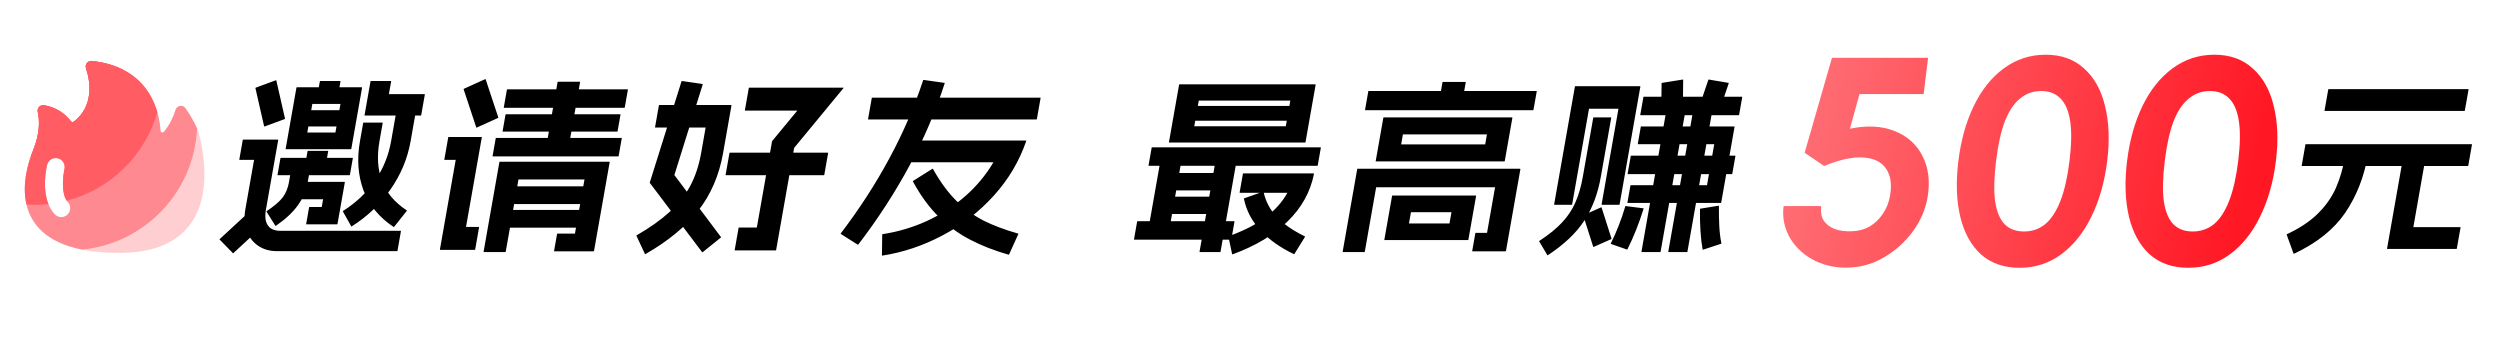 <svg width="853" height="115" viewBox="0 0 853 115" fill="none" xmlns="http://www.w3.org/2000/svg">
<path d="M807.799 52.917C807.884 52.917 807.919 52.959 807.904 53.043C806.6 60.438 804.019 66.972 800.16 72.644C796.309 78.275 790.498 82.918 782.728 86.574C782.678 86.616 782.618 86.595 782.547 86.51L780.225 80.082C780.189 80.04 780.222 79.977 780.322 79.893C784.646 77.876 788.15 75.544 790.836 72.897C793.521 70.249 795.568 67.35 796.977 64.199C798.394 61.005 799.472 57.308 800.213 53.106C800.236 52.98 800.289 52.917 800.375 52.917H807.799ZM842.166 30.416C842.251 30.416 842.287 30.458 842.272 30.542L841.005 37.727C840.99 37.811 840.94 37.853 840.855 37.853H793.239C793.153 37.853 793.118 37.811 793.133 37.727L794.4 30.542C794.415 30.458 794.465 30.416 794.55 30.416H842.166ZM843.334 49.198C843.42 49.198 843.455 49.24 843.44 49.324L842.173 56.509C842.158 56.593 842.108 56.635 842.023 56.635H785.447C785.362 56.635 785.326 56.593 785.341 56.509L786.608 49.324C786.623 49.24 786.673 49.198 786.758 49.198H843.334ZM827.639 52.917C827.724 52.917 827.759 52.959 827.744 53.043L823.432 77.498H839.432C839.518 77.498 839.553 77.54 839.538 77.624L838.271 84.809C838.256 84.893 838.206 84.935 838.121 84.935H814.569C814.526 84.935 814.487 84.914 814.452 84.872C814.452 84.872 814.456 84.851 814.463 84.809L820.064 53.043C820.079 52.959 820.129 52.917 820.215 52.917H827.639Z" fill="black"/>
<path d="M608.527 70.502C608.535 70.439 608.539 70.407 608.539 70.407C608.611 70.344 608.678 70.312 608.742 70.312H621.222C621.286 70.312 621.315 70.344 621.307 70.407C621.371 70.407 621.399 70.439 621.391 70.502C621.165 72.345 621.45 73.933 622.246 75.267C623.114 76.537 624.373 77.49 626.023 78.125C627.673 78.76 629.69 79.015 632.073 78.888C634.193 78.824 636.148 78.284 637.936 77.268C639.733 76.188 641.22 74.759 642.399 72.98C643.641 71.201 644.471 69.137 644.887 66.786C645.563 62.848 645.081 59.735 643.442 57.449C641.867 55.162 639.235 53.923 635.546 53.733C631.922 53.542 627.581 54.495 622.523 56.591C622.451 56.654 622.415 56.686 622.415 56.686C622.423 56.623 622.395 56.591 622.331 56.591L615.861 52.208C615.797 52.208 615.777 52.113 615.8 51.922L625.011 19.907C625.027 19.779 625.099 19.716 625.227 19.716H657.675C657.739 19.716 657.767 19.748 657.759 19.811C657.823 19.811 657.851 19.843 657.843 19.907L656.369 31.912C656.361 31.976 656.322 32.039 656.25 32.103C656.25 32.103 656.218 32.103 656.154 32.103H634.458L631.183 43.918C636.963 42.711 642.02 42.965 646.354 44.681C650.751 46.396 653.952 49.254 655.957 53.256C658.025 57.258 658.6 61.959 657.681 67.358C656.99 71.424 655.334 75.267 652.713 78.888C650.101 82.445 646.894 85.367 643.093 87.654C639.364 89.877 635.44 91.084 631.321 91.275C627.001 91.529 622.999 90.766 619.313 88.988C615.692 87.209 612.868 84.668 610.841 81.365C608.879 78.062 608.107 74.441 608.527 70.502ZM690.584 78.983C693.336 78.983 695.742 78.157 697.8 76.505C699.867 74.79 701.599 72.154 702.995 68.597C704.392 65.04 705.434 60.466 706.12 54.876C706.799 49.349 706.873 44.839 706.342 41.346C705.811 37.852 704.718 35.279 703.065 33.627C701.42 31.912 699.221 31.055 696.469 31.055C693.717 31.055 691.308 31.912 689.241 33.627C687.182 35.279 685.459 37.852 684.07 41.346C682.745 44.839 681.743 49.349 681.064 54.876C680.378 60.466 680.264 65.04 680.723 68.597C681.247 72.154 682.331 74.79 683.976 76.505C685.63 78.157 687.832 78.983 690.584 78.983ZM689.063 91.37C683.751 91.37 679.363 89.845 675.897 86.796C672.503 83.684 670.15 79.396 668.836 73.933C667.531 68.406 667.319 62.054 668.2 54.876C669.066 47.825 670.826 41.568 673.481 36.105C676.136 30.642 679.538 26.386 683.689 23.337C687.911 20.224 692.678 18.668 697.99 18.668C703.302 18.668 707.655 20.224 711.049 23.337C714.514 26.386 716.904 30.642 718.217 36.105C719.594 41.568 719.85 47.825 718.984 54.876C718.103 62.054 716.299 68.406 713.572 73.933C710.918 79.396 707.479 83.684 703.257 86.796C699.107 89.845 694.375 91.37 689.063 91.37ZM748.147 78.983C750.899 78.983 753.304 78.157 755.363 76.505C757.43 74.79 759.161 72.154 760.558 68.597C761.955 65.04 762.996 60.466 763.683 54.876C764.361 49.349 764.435 44.839 763.904 41.346C763.373 37.852 762.281 35.279 760.628 33.627C758.982 31.912 756.784 31.055 754.032 31.055C751.28 31.055 748.87 31.912 746.804 33.627C744.745 35.279 743.021 37.852 741.632 41.346C740.307 44.839 739.305 49.349 738.627 54.876C737.94 60.466 737.827 65.04 738.286 68.597C738.809 72.154 739.894 74.79 741.539 76.505C743.192 78.157 745.395 78.983 748.147 78.983ZM746.626 91.37C741.314 91.37 736.925 89.845 733.459 86.796C730.066 83.684 727.712 79.396 726.399 73.933C725.093 68.406 724.881 62.054 725.763 54.876C726.628 47.825 728.389 41.568 731.044 36.105C733.698 30.642 737.101 26.386 741.251 23.337C745.473 20.224 750.241 18.668 755.553 18.668C760.865 18.668 765.217 20.224 768.611 23.337C772.077 26.386 774.466 30.642 775.78 36.105C777.157 41.568 777.412 47.825 776.547 54.876C775.665 62.054 773.861 68.406 771.135 73.933C768.48 79.396 765.042 83.684 760.819 86.796C756.669 89.845 751.938 91.37 746.626 91.37Z" fill="url(#paint0_linear_4262_8576)"/>
<path d="M101.144 29.912C101.151 29.87 101.155 29.849 101.155 29.849C101.205 29.807 101.252 29.786 101.294 29.786H123.438C123.481 29.786 123.499 29.807 123.491 29.849C123.534 29.849 123.551 29.87 123.544 29.912L119.866 50.774C119.858 50.816 119.829 50.858 119.779 50.9C119.779 50.9 119.758 50.9 119.715 50.9H97.571C97.529 50.9 97.486 50.9 97.443 50.9C97.451 50.858 97.458 50.816 97.466 50.774L101.144 29.912ZM116.166 35.458H106.566L104.844 45.227H114.444L116.166 35.458ZM89.105 77.498C89.141 77.54 89.133 77.582 89.083 77.624L79.602 86.385C79.552 86.427 79.51 86.427 79.474 86.385L74.921 81.72C74.885 81.678 74.893 81.636 74.943 81.594L84.424 72.834C84.474 72.791 84.516 72.791 84.552 72.834L89.105 77.498ZM105.807 56.825C105.892 56.825 105.927 56.867 105.912 56.95L104.979 62.245C104.49 65.018 103.369 67.623 101.617 70.06C99.915 72.455 97.413 74.787 94.111 77.056C94.061 77.098 94.001 77.077 93.93 76.993L90.935 72.203C90.9 72.161 90.932 72.098 91.032 72.014C93.597 70.291 95.407 68.737 96.463 67.35C97.525 65.921 98.231 64.22 98.579 62.245L99.512 56.95C99.527 56.867 99.577 56.825 99.663 56.825H105.807ZM117.556 62.056C117.599 62.056 117.616 62.077 117.609 62.119C117.652 62.119 117.669 62.14 117.662 62.182L115.15 76.426C115.143 76.468 115.114 76.51 115.064 76.552C115.064 76.552 115.043 76.552 115 76.552H104.568C104.483 76.552 104.448 76.51 104.462 76.426L105.463 70.754C105.477 70.67 105.527 70.628 105.613 70.628H109.773L110.24 67.98H100.768C100.682 67.98 100.647 67.938 100.662 67.854L101.662 62.182C101.677 62.098 101.727 62.056 101.812 62.056H117.556ZM94.821 47.623C94.864 47.623 94.882 47.644 94.874 47.685C94.917 47.685 94.934 47.706 94.927 47.748L90.748 71.447C90.467 73.044 90.464 74.388 90.741 75.481C91.06 76.573 91.62 77.392 92.42 77.939C93.262 78.485 94.366 78.758 95.731 78.758H136.691C136.776 78.758 136.812 78.8 136.797 78.884L135.619 85.565C135.604 85.649 135.554 85.691 135.469 85.691H94.509C91.991 85.691 89.82 85.061 87.994 83.8C86.211 82.54 84.932 80.838 84.158 78.695C83.391 76.51 83.242 74.094 83.708 71.447L86.687 54.556H81.759C81.673 54.556 81.638 54.514 81.653 54.429L82.831 47.748C82.846 47.664 82.896 47.623 82.981 47.623H94.821ZM120.281 53.862C120.366 53.862 120.402 53.904 120.387 53.988L119.387 59.661C119.372 59.745 119.322 59.787 119.236 59.787H94.788C94.703 59.787 94.668 59.745 94.683 59.661L95.683 53.988C95.698 53.904 95.748 53.862 95.833 53.862H120.281ZM111.871 51.467C111.957 51.467 111.992 51.509 111.977 51.593L111.077 56.698C111.062 56.782 111.012 56.825 110.927 56.825H104.143C104.057 56.825 104.022 56.782 104.037 56.698L104.937 51.593C104.952 51.509 105.002 51.467 105.087 51.467H111.871ZM94.101 27.391C94.151 27.349 94.211 27.369 94.281 27.454L97.24 40.437C97.275 40.479 97.243 40.542 97.143 40.626L90.298 43.148C90.248 43.19 90.188 43.169 90.117 43.084L87.159 30.101C87.124 30.059 87.156 29.996 87.256 29.912L94.101 27.391ZM118.86 37.601C118.946 37.601 118.981 37.643 118.966 37.727L118.032 43.021C118.018 43.105 117.968 43.148 117.882 43.148H102.138C102.053 43.148 102.018 43.105 102.032 43.021L102.966 37.727C102.981 37.643 103.031 37.601 103.116 37.601H118.86ZM142.159 35.773C142.244 35.773 142.279 35.815 142.264 35.899L140.097 48.19C139.053 54.114 136.763 59.598 133.229 64.64C129.737 69.682 125.327 73.884 119.998 77.246C119.948 77.287 119.887 77.266 119.817 77.182L116.994 72.14C116.959 72.098 116.991 72.035 117.091 71.951C121.563 69.094 125.175 65.669 127.927 61.678C130.729 57.644 132.567 53.148 133.441 48.19L135.608 35.899C135.623 35.815 135.673 35.773 135.759 35.773H142.159ZM130.468 41.824C130.553 41.824 130.588 41.866 130.573 41.95L129.473 48.19C128.569 53.316 128.857 57.854 130.337 61.804C131.824 65.711 134.63 69.031 138.757 71.762C138.827 71.846 138.837 71.909 138.787 71.951L134.504 77.371C134.403 77.456 134.336 77.477 134.301 77.435C129.374 74.157 125.948 69.997 124.021 64.955C122.144 59.871 121.743 54.282 122.817 48.19L123.917 41.95C123.932 41.866 123.982 41.824 124.068 41.824H130.468ZM116.072 27.643C116.157 27.643 116.193 27.685 116.178 27.769L115.344 32.496C115.33 32.58 115.28 32.622 115.194 32.622H108.41C108.325 32.622 108.29 32.58 108.304 32.496L109.138 27.769C109.153 27.685 109.203 27.643 109.288 27.643H116.072ZM133.352 27.643C133.437 27.643 133.473 27.685 133.458 27.769L132.691 32.118H144.851C144.936 32.118 144.972 32.16 144.957 32.244L143.712 39.303C143.697 39.387 143.647 39.429 143.562 39.429H124.49C124.447 39.429 124.405 39.429 124.362 39.429C124.369 39.387 124.377 39.345 124.384 39.303L126.418 27.769C126.433 27.685 126.483 27.643 126.568 27.643H133.352ZM201.243 71.636C201.328 71.636 201.364 71.678 201.349 71.762L200.326 77.561C200.311 77.645 200.261 77.687 200.176 77.687H170.352C170.267 77.687 170.231 77.645 170.246 77.561L171.269 71.762C171.284 71.678 171.334 71.636 171.419 71.636H201.243ZM207.92 55.186C208.005 55.186 208.04 55.228 208.025 55.312L202.68 85.628C202.665 85.712 202.615 85.754 202.53 85.754H189.154C189.068 85.754 189.033 85.712 189.048 85.628L190.07 79.83C190.085 79.746 190.135 79.704 190.22 79.704H196.172L199.429 61.236H176.901L172.555 85.88C172.54 85.964 172.49 86.006 172.405 86.006H165.109C165.024 86.006 164.988 85.964 165.003 85.88L170.393 55.312C170.408 55.228 170.458 55.186 170.544 55.186H207.92ZM202.665 63.569C202.751 63.569 202.786 63.611 202.771 63.694L201.749 69.493C201.734 69.577 201.684 69.619 201.599 69.619H171.775C171.689 69.619 171.654 69.577 171.669 69.493L172.691 63.694C172.706 63.611 172.756 63.569 172.841 63.569H202.665ZM211.608 38.988C211.693 38.988 211.728 39.03 211.714 39.114L210.713 44.786C210.698 44.87 210.648 44.912 210.563 44.912H171.587C171.502 44.912 171.466 44.87 171.481 44.786L172.482 39.114C172.496 39.03 172.546 38.988 172.632 38.988H211.608ZM212.041 47.055C212.127 47.055 212.162 47.097 212.147 47.181L211.08 53.232C211.065 53.316 211.015 53.358 210.93 53.358H168.178C168.093 53.358 168.057 53.316 168.072 53.232L169.139 47.181C169.154 47.097 169.204 47.055 169.289 47.055H212.041ZM214.132 30.479C214.217 30.479 214.253 30.521 214.238 30.605L213.171 36.656C213.156 36.74 213.106 36.782 213.021 36.782H171.997C171.911 36.782 171.876 36.74 171.891 36.656L172.958 30.605C172.973 30.521 173.023 30.479 173.108 30.479H214.132ZM197.82 27.895C197.905 27.895 197.94 27.937 197.925 28.021L194.036 50.081C194.021 50.165 193.971 50.207 193.886 50.207H186.462C186.376 50.207 186.341 50.165 186.356 50.081L190.245 28.021C190.26 27.937 190.31 27.895 190.396 27.895H197.82ZM165.527 27.012C165.577 26.97 165.638 26.991 165.708 27.075L170.011 40.059C170.046 40.101 170.014 40.164 169.913 40.248L162.68 43.526C162.629 43.568 162.569 43.547 162.499 43.463L158.196 30.479C158.161 30.437 158.193 30.374 158.293 30.29L165.527 27.012ZM164.289 46.74C164.374 46.74 164.409 46.782 164.395 46.866L159.005 77.435H163.357C163.442 77.435 163.477 77.477 163.462 77.561L162.129 85.124C162.114 85.208 162.064 85.25 161.978 85.25H150.202C150.117 85.25 150.082 85.208 150.097 85.124L155.487 54.556H151.711C151.625 54.556 151.59 54.514 151.605 54.429L152.939 46.866C152.953 46.782 153.003 46.74 153.089 46.74H164.289ZM282.448 52.097C282.533 52.097 282.569 52.139 282.554 52.224L281.243 59.661C281.228 59.745 281.178 59.787 281.092 59.787H247.684C247.599 59.787 247.564 59.745 247.579 59.661L248.89 52.224C248.905 52.139 248.955 52.097 249.04 52.097H282.448ZM287.768 29.912C287.811 29.912 287.828 29.933 287.821 29.975C287.864 29.975 287.86 29.996 287.81 30.038L270.961 50.459L264.815 85.313C264.801 85.397 264.75 85.439 264.665 85.439H250.777C250.692 85.439 250.657 85.397 250.671 85.313L252.005 77.75C252.02 77.666 252.07 77.624 252.155 77.624H258.235L263.403 48.316C263.425 48.19 263.461 48.106 263.511 48.064L272.054 37.727H254.262C254.177 37.727 254.141 37.685 254.156 37.601L255.49 30.038C255.505 29.954 255.555 29.912 255.64 29.912H287.768ZM239.67 28.651C239.756 28.651 239.791 28.693 239.776 28.777L230.095 59.724L246.009 80.901C246.045 80.943 246.037 80.985 245.987 81.027L239.722 86.069C239.672 86.111 239.629 86.111 239.594 86.069L221.746 62.434C221.703 62.434 221.693 62.371 221.715 62.245L232.53 27.769C232.545 27.685 232.595 27.643 232.68 27.643L239.67 28.651ZM249.475 35.836C249.518 35.836 249.536 35.857 249.528 35.899C249.571 35.899 249.589 35.92 249.581 35.962L246.714 52.224C245.365 59.871 242.521 66.447 238.179 71.951C233.846 77.413 227.859 82.33 220.219 86.7C220.169 86.742 220.108 86.721 220.038 86.637L217.159 80.46C217.124 80.418 217.156 80.355 217.256 80.271C221.769 77.666 225.475 75.04 228.374 72.392C231.315 69.745 233.668 66.804 235.433 63.569C237.206 60.291 238.47 56.509 239.226 52.224L240.76 43.526H223.608C223.522 43.526 223.487 43.484 223.502 43.4L224.813 35.962C224.828 35.878 224.878 35.836 224.963 35.836H249.475ZM322.233 28.273C322.318 28.273 322.354 28.315 322.339 28.399C319.234 38.021 315.207 47.433 310.256 56.635C305.313 65.795 299.514 74.724 292.861 83.422C292.761 83.506 292.693 83.527 292.658 83.485L286.902 79.83C286.832 79.746 286.821 79.683 286.872 79.641C293.26 71.237 298.771 62.728 303.404 54.114C308.081 45.501 311.93 36.614 314.954 27.454C314.976 27.328 315.03 27.265 315.115 27.265L322.233 28.273ZM354.944 33.315C355.029 33.315 355.065 33.357 355.05 33.441L353.783 40.626C353.768 40.71 353.718 40.752 353.633 40.752H296.289C296.203 40.752 296.168 40.71 296.183 40.626L297.45 33.441C297.465 33.357 297.515 33.315 297.6 33.315H354.944ZM350.062 47.938C350.104 47.938 350.122 47.959 350.115 48.001C350.157 48.001 350.175 48.022 350.167 48.064C347.793 54.997 344.09 61.236 339.059 66.783C334.027 72.329 328.196 76.846 321.565 80.334C314.977 83.821 308.152 86.111 301.09 87.204C300.962 87.204 300.905 87.162 300.92 87.078L301.013 80.019C301.028 79.935 301.078 79.893 301.163 79.893C306.339 79.094 311.313 77.624 316.085 75.481C320.865 73.296 325.219 70.501 329.147 67.098C333.075 63.694 336.346 59.787 338.958 55.375H308.622C308.537 55.375 308.502 55.333 308.516 55.249L309.783 48.064C309.798 47.98 309.848 47.938 309.934 47.938H350.062ZM318.153 57.581C318.203 57.539 318.264 57.56 318.334 57.644C320.764 62.014 323.412 65.627 326.279 68.485C329.153 71.3 332.273 73.569 335.638 75.292C339.011 76.972 342.933 78.443 347.404 79.704C347.475 79.788 347.485 79.851 347.435 79.893L344.293 86.826C344.192 86.91 344.125 86.931 344.089 86.889C339.257 85.502 334.945 83.821 331.155 81.847C327.357 79.914 323.78 77.329 320.426 74.094C317.113 70.859 314.138 66.804 311.498 61.93C311.421 61.888 311.432 61.825 311.532 61.741L318.153 57.581ZM402.304 28.903C402.311 28.861 402.315 28.84 402.315 28.84C402.365 28.798 402.411 28.777 402.454 28.777H448.79C448.833 28.777 448.85 28.798 448.843 28.84C448.886 28.84 448.903 28.861 448.896 28.903L445.44 48.505C445.432 48.547 445.403 48.589 445.353 48.631C445.353 48.631 445.332 48.631 445.289 48.631H398.953C398.911 48.631 398.868 48.631 398.825 48.631C398.833 48.589 398.84 48.547 398.848 48.505L402.304 28.903ZM440.26 34.324H409.028L407.483 43.084H438.715L440.26 34.324ZM421.099 75.481C421.184 75.481 421.22 75.523 421.205 75.607L420.138 81.657C420.123 81.741 420.073 81.784 419.988 81.784H387.028C386.942 81.784 386.907 81.741 386.922 81.657L387.989 75.607C388.004 75.523 388.054 75.481 388.139 75.481H421.099ZM403.229 53.421C403.314 53.421 403.349 53.463 403.335 53.547L398.945 78.443C398.93 78.527 398.88 78.569 398.794 78.569H391.882C391.797 78.569 391.762 78.527 391.777 78.443L396.167 53.547C396.181 53.463 396.231 53.421 396.317 53.421H403.229ZM416.049 67.098C416.134 67.098 416.17 67.14 416.155 67.224L415.155 72.897C415.14 72.981 415.09 73.023 415.004 73.023H396.444C396.359 73.023 396.324 72.981 396.339 72.897L397.339 67.224C397.354 67.14 397.404 67.098 397.489 67.098H416.049ZM417.472 59.031C417.557 59.031 417.592 59.072 417.577 59.157L416.577 64.829C416.562 64.913 416.512 64.955 416.427 64.955H397.867C397.782 64.955 397.746 64.913 397.761 64.829L398.761 59.157C398.776 59.072 398.826 59.031 398.912 59.031H417.472ZM422.045 53.421C422.13 53.421 422.165 53.463 422.151 53.547L416.449 85.88C416.434 85.964 416.384 86.006 416.299 86.006H409.387C409.302 86.006 409.266 85.964 409.281 85.88L414.983 53.547C414.997 53.463 415.047 53.421 415.133 53.421H422.045ZM448.233 59.157C448.276 59.157 448.294 59.178 448.286 59.219C448.329 59.219 448.347 59.241 448.339 59.283C447.122 65.459 444.118 70.88 439.328 75.544C434.58 80.208 428.331 83.947 420.582 86.763C420.532 86.805 420.471 86.784 420.401 86.7L419.142 80.775C419.106 80.733 419.139 80.67 419.239 80.586C424.293 78.779 428.444 76.657 431.689 74.22C434.978 71.783 437.501 68.968 439.259 65.774H423.067C422.981 65.774 422.946 65.732 422.961 65.648L424.083 59.283C424.098 59.199 424.148 59.157 424.233 59.157H448.233ZM430.941 65.396C430.991 65.354 431.052 65.375 431.122 65.459C431.832 68.695 433.315 71.531 435.574 73.968C437.875 76.405 441.087 78.632 445.212 80.649C445.282 80.733 445.292 80.796 445.242 80.838L441.66 86.637C441.56 86.721 441.492 86.742 441.457 86.7C436.737 84.431 432.927 81.72 430.026 78.569C427.126 75.418 425.26 71.846 424.428 67.854C424.393 67.812 424.375 67.791 424.375 67.791C424.425 67.749 424.475 67.707 424.525 67.665L430.941 65.396ZM450.568 50.27C450.654 50.27 450.689 50.312 450.674 50.396L449.607 56.446C449.592 56.53 449.542 56.572 449.457 56.572H391.985C391.9 56.572 391.864 56.53 391.879 56.446L392.946 50.396C392.961 50.312 393.011 50.27 393.096 50.27H450.568ZM443.65 36.151C443.735 36.151 443.77 36.193 443.756 36.278L442.911 41.068C442.896 41.152 442.846 41.194 442.761 41.194H404.105C404.019 41.194 403.984 41.152 403.999 41.068L404.844 36.278C404.858 36.193 404.909 36.151 404.994 36.151H443.65ZM471.995 40.185C472.002 40.143 472.006 40.122 472.006 40.122C472.056 40.08 472.102 40.059 472.145 40.059H515.921C515.963 40.059 515.981 40.08 515.974 40.122C516.016 40.122 516.034 40.143 516.027 40.185L513.426 54.934C513.419 54.976 513.39 55.018 513.34 55.06C513.34 55.06 513.318 55.06 513.276 55.06H469.5C469.457 55.06 469.414 55.06 469.372 55.06C469.379 55.018 469.387 54.976 469.394 54.934L471.995 40.185ZM507.346 45.858H478.674L478.074 49.261H506.746L507.346 45.858ZM474.974 66.846C474.981 66.804 474.985 66.783 474.985 66.783C475.035 66.741 475.081 66.72 475.124 66.72H503.54C503.582 66.72 503.6 66.741 503.593 66.783C503.635 66.783 503.653 66.804 503.646 66.846L501.012 81.784C501.004 81.826 500.979 81.847 500.937 81.847C500.929 81.888 500.904 81.909 500.861 81.909H472.445C472.403 81.909 472.364 81.888 472.329 81.847C472.329 81.847 472.332 81.826 472.34 81.784L474.974 66.846ZM495.244 72.392H481.42L480.742 76.237H494.566L495.244 72.392ZM518.655 57.581C518.698 57.581 518.716 57.602 518.708 57.644C518.751 57.644 518.768 57.665 518.761 57.707L513.838 85.628C513.83 85.67 513.805 85.691 513.763 85.691C513.755 85.733 513.73 85.754 513.688 85.754H502.424C502.338 85.754 502.303 85.712 502.318 85.628L503.385 79.578C503.399 79.493 503.45 79.451 503.535 79.451H507.375L510.12 63.884H469.544L465.665 85.88C465.65 85.964 465.6 86.006 465.515 86.006H458.219C458.134 86.006 458.098 85.964 458.113 85.88L463.081 57.707C463.088 57.665 463.092 57.644 463.092 57.644C463.142 57.602 463.189 57.581 463.231 57.581H518.655ZM524.23 31.046C524.315 31.046 524.351 31.088 524.336 31.172L523.224 37.475C523.21 37.559 523.16 37.601 523.074 37.601H465.858C465.773 37.601 465.738 37.559 465.752 37.475L466.864 31.172C466.879 31.088 466.929 31.046 467.014 31.046H524.23ZM500.007 27.958C500.092 27.958 500.127 28 500.112 28.084L499.034 34.198C499.02 34.282 498.969 34.324 498.884 34.324H491.204C491.119 34.324 491.084 34.282 491.098 34.198L492.176 28.084C492.191 28 492.241 27.958 492.327 27.958H500.007ZM560.693 71.069C560.778 71.069 560.814 71.111 560.799 71.195C559.227 76.237 557.388 80.859 555.282 85.061C555.182 85.145 555.114 85.166 555.079 85.124L549.652 83.233C549.582 83.149 549.571 83.086 549.621 83.044C550.61 81.069 551.499 79.052 552.288 76.993C553.128 74.892 553.872 72.728 554.521 70.501C554.543 70.375 554.597 70.312 554.682 70.312L560.693 71.069ZM574.199 27.138C574.284 27.138 574.32 27.18 574.305 27.265L574.204 35.458C574.189 35.542 574.139 35.584 574.054 35.584L566.942 36.719C566.856 36.719 566.821 36.677 566.836 36.593L566.937 28.399C566.952 28.315 567.002 28.273 567.087 28.273L574.199 27.138ZM589.743 28.273C589.828 28.273 589.864 28.315 589.849 28.399L587.06 36.593C587.045 36.677 586.995 36.719 586.91 36.719L580.198 35.584C580.113 35.584 580.077 35.542 580.092 35.458L582.881 27.265C582.896 27.18 582.946 27.138 583.031 27.138L589.743 28.273ZM584.386 36.151C584.471 36.151 584.506 36.193 584.492 36.278L575.745 85.88C575.73 85.964 575.68 86.006 575.595 86.006H569.323C569.238 86.006 569.202 85.964 569.217 85.88L577.964 36.278C577.978 36.193 578.029 36.151 578.114 36.151H584.386ZM594.35 33C594.435 33 594.47 33.042 594.455 33.126L593.388 39.177C593.374 39.261 593.323 39.303 593.238 39.303H559.766C559.681 39.303 559.646 39.261 559.66 39.177L560.727 33.126C560.742 33.042 560.792 33 560.878 33H594.35ZM575.234 36.151C575.319 36.151 575.354 36.193 575.34 36.278L566.593 85.88C566.578 85.964 566.528 86.006 566.443 86.006H560.171C560.086 86.006 560.05 85.964 560.065 85.88L568.812 36.278C568.826 36.193 568.876 36.151 568.962 36.151H575.234ZM592.02 53.106C592.106 53.106 592.141 53.148 592.126 53.232L591.059 59.283C591.044 59.367 590.994 59.409 590.909 59.409H555.453C555.368 59.409 555.332 59.367 555.347 59.283L556.414 53.232C556.429 53.148 556.479 53.106 556.564 53.106H592.02ZM591.728 43.148C591.814 43.148 591.849 43.19 591.834 43.273L587.277 69.115C587.263 69.199 587.213 69.241 587.127 69.241H555.383C555.298 69.241 555.263 69.199 555.277 69.115L556.3 63.316C556.315 63.232 556.365 63.19 556.45 63.19H582.434L584.901 49.198H558.917C558.832 49.198 558.797 49.156 558.812 49.072L559.834 43.273C559.849 43.19 559.899 43.148 559.984 43.148H591.728ZM586.385 70.186C586.47 70.186 586.505 70.228 586.49 70.312C586.472 72.834 586.517 75.124 586.623 77.182C586.729 79.241 586.964 81.174 587.329 82.981C587.364 83.023 587.331 83.086 587.231 83.17L581.116 85.187C581.065 85.229 581.005 85.208 580.935 85.124C580.264 81.426 579.962 76.846 580.029 71.384C580.037 71.342 580.044 71.3 580.052 71.258C580.102 71.216 580.148 71.195 580.191 71.195L586.385 70.186ZM559.591 29.407C559.634 29.407 559.651 29.428 559.644 29.471C559.687 29.471 559.704 29.491 559.697 29.534L552.606 69.745C552.592 69.829 552.541 69.871 552.456 69.871H546.568C546.483 69.871 546.448 69.829 546.462 69.745L552.219 37.097H542.171L536.414 69.745C536.4 69.829 536.349 69.871 536.264 69.871H530.376C530.291 69.871 530.256 69.829 530.27 69.745L537.361 29.534C537.368 29.491 537.372 29.471 537.372 29.471C537.422 29.428 537.468 29.407 537.511 29.407H559.591ZM549.649 40.059C549.734 40.059 549.769 40.101 549.755 40.185L546.209 60.291C545.172 66.174 543.259 71.216 540.47 75.418C537.731 79.578 533.611 83.464 528.11 87.078C528.06 87.12 528 87.099 527.929 87.015L525.168 82.351C525.132 82.309 525.165 82.246 525.265 82.162C528.494 80.061 531.058 77.981 532.957 75.922C534.899 73.863 536.405 71.615 537.474 69.178C538.594 66.699 539.458 63.736 540.065 60.291L543.611 40.185C543.625 40.101 543.675 40.059 543.761 40.059H549.649ZM546.285 70.754C546.335 70.712 546.395 70.733 546.465 70.817L549.846 81.405C549.882 81.447 549.849 81.51 549.749 81.594L543.778 84.242C543.728 84.284 543.668 84.263 543.597 84.178L540.216 73.59C540.181 73.548 540.214 73.485 540.314 73.401L546.285 70.754Z" fill="black"/>
<path d="M67.894 45.708C67.367 43.536 65.371 39.913 63.304 36.937C62.391 35.627 60.379 35.95 59.899 37.475C59.158 39.831 57.972 42.541 55.917 44.975C55.539 45.423 54.806 45.19 54.77 44.608C54.377 38.579 51.518 22.983 31.363 20.795C29.97 20.643 28.89 21.992 29.342 23.318C30.863 27.76 32.08 36.305 25.123 41.543C24.842 41.754 24.444 41.683 24.226 41.407C21.905 38.45 19.015 36.637 15.088 35.904C13.719 35.65 12.565 36.898 12.88 38.251C13.493 40.872 13.746 45.342 11.246 51.426C7.054 61.632 2.226 86.284 40.68 86.284C79.134 86.284 68.635 48.766 67.894 45.708ZM22.997 73.258C22.43 73.788 21.683 74.082 20.907 74.081C20.088 74.081 19.273 73.753 18.672 73.11C13.547 67.63 15.774 57.416 16.047 56.269C16.14 55.878 16.308 55.509 16.543 55.183C16.778 54.857 17.075 54.58 17.417 54.369C17.759 54.158 18.139 54.016 18.536 53.952C18.932 53.888 19.338 53.903 19.729 53.996C21.371 54.382 22.389 56.028 22.006 57.673C21.523 59.76 20.688 66.308 23.145 68.933C23.42 69.226 23.634 69.571 23.775 69.948C23.916 70.324 23.981 70.724 23.968 71.126C23.954 71.528 23.861 71.923 23.695 72.288C23.528 72.654 23.291 72.984 22.997 73.258Z" fill="#FF5C64" fill-opacity="0.3"/>
<path d="M67.245 43.832C66.364 41.758 64.855 39.168 63.306 36.941C62.394 35.631 60.381 35.954 59.901 37.479C59.16 39.835 57.975 42.545 55.92 44.979C55.541 45.427 54.808 45.193 54.773 44.612C54.379 38.583 51.52 22.987 31.365 20.799C29.973 20.647 28.893 21.996 29.345 23.322C30.866 27.764 32.083 36.309 25.125 41.547C24.844 41.758 24.447 41.687 24.228 41.41C21.908 38.454 19.018 36.641 15.091 35.907C13.722 35.654 12.567 36.902 12.883 38.255C13.495 40.876 13.749 45.346 11.249 51.429C7.591 60.337 3.449 80.247 28.023 85.168C49.399 83.062 66.239 65.516 67.245 43.832ZM23 73.258C22.433 73.788 21.685 74.082 20.909 74.081C20.09 74.081 19.275 73.753 18.675 73.11C13.55 67.63 15.777 57.416 16.05 56.269C16.142 55.878 16.311 55.509 16.545 55.183C16.78 54.857 17.077 54.58 17.419 54.369C17.761 54.158 18.142 54.016 18.538 53.952C18.935 53.888 19.34 53.903 19.732 53.996C21.373 54.382 22.391 56.028 22.009 57.673C21.526 59.76 20.691 66.308 23.148 68.933C23.422 69.226 23.636 69.571 23.777 69.948C23.918 70.324 23.984 70.724 23.97 71.126C23.956 71.528 23.864 71.923 23.697 72.288C23.531 72.654 23.294 72.984 23 73.258Z" fill="#FF5C64" fill-opacity="0.6"/>
<path d="M53.678 38.298C51.682 31.313 46.23 22.41 31.363 20.795C29.97 20.643 28.89 21.992 29.343 23.318C30.863 27.76 32.08 36.305 25.123 41.543C24.842 41.754 24.444 41.683 24.226 41.407C21.905 38.45 19.015 36.637 15.088 35.904C13.719 35.65 12.565 36.898 12.881 38.251C13.493 40.872 13.746 45.342 11.246 51.426C9.417 55.883 7.464 63.09 9.047 69.802C9.944 69.857 10.849 69.896 11.761 69.896C13.368 69.896 14.951 69.802 16.512 69.635C14.316 64.132 15.829 57.205 16.047 56.273C16.14 55.882 16.308 55.513 16.543 55.187C16.778 54.861 17.075 54.584 17.417 54.373C17.759 54.162 18.139 54.02 18.536 53.956C18.933 53.892 19.338 53.907 19.729 54C21.371 54.386 22.389 56.032 22.007 57.677C21.546 59.655 20.782 65.633 22.794 68.488C37.681 64.604 49.459 53.048 53.678 38.298Z" fill="#FF5C64"/>
<path d="M31.365 20.795C29.973 20.643 28.892 21.992 29.345 23.318C30.866 27.76 32.083 36.305 25.125 41.543C24.844 41.754 24.447 41.683 24.228 41.407C21.907 38.45 19.018 36.637 15.09 35.904C13.722 35.65 12.567 36.898 12.883 38.251C13.495 40.872 13.749 45.342 11.249 51.426C11.003 52.022 10.758 52.674 10.516 53.36C25.64 49.916 37.773 38.622 42.386 23.981C39.454 22.429 35.838 21.282 31.365 20.795Z" fill="#FF5C64"/>
<defs>
<linearGradient id="paint0_linear_4262_8576" x1="619.921" y1="-1.79049e-06" x2="773.528" y2="38.791" gradientUnits="userSpaceOnUse">
<stop stop-color="#FF7077"/>
<stop offset="1" stop-color="#FF1824"/>
</linearGradient>
</defs>
</svg>
